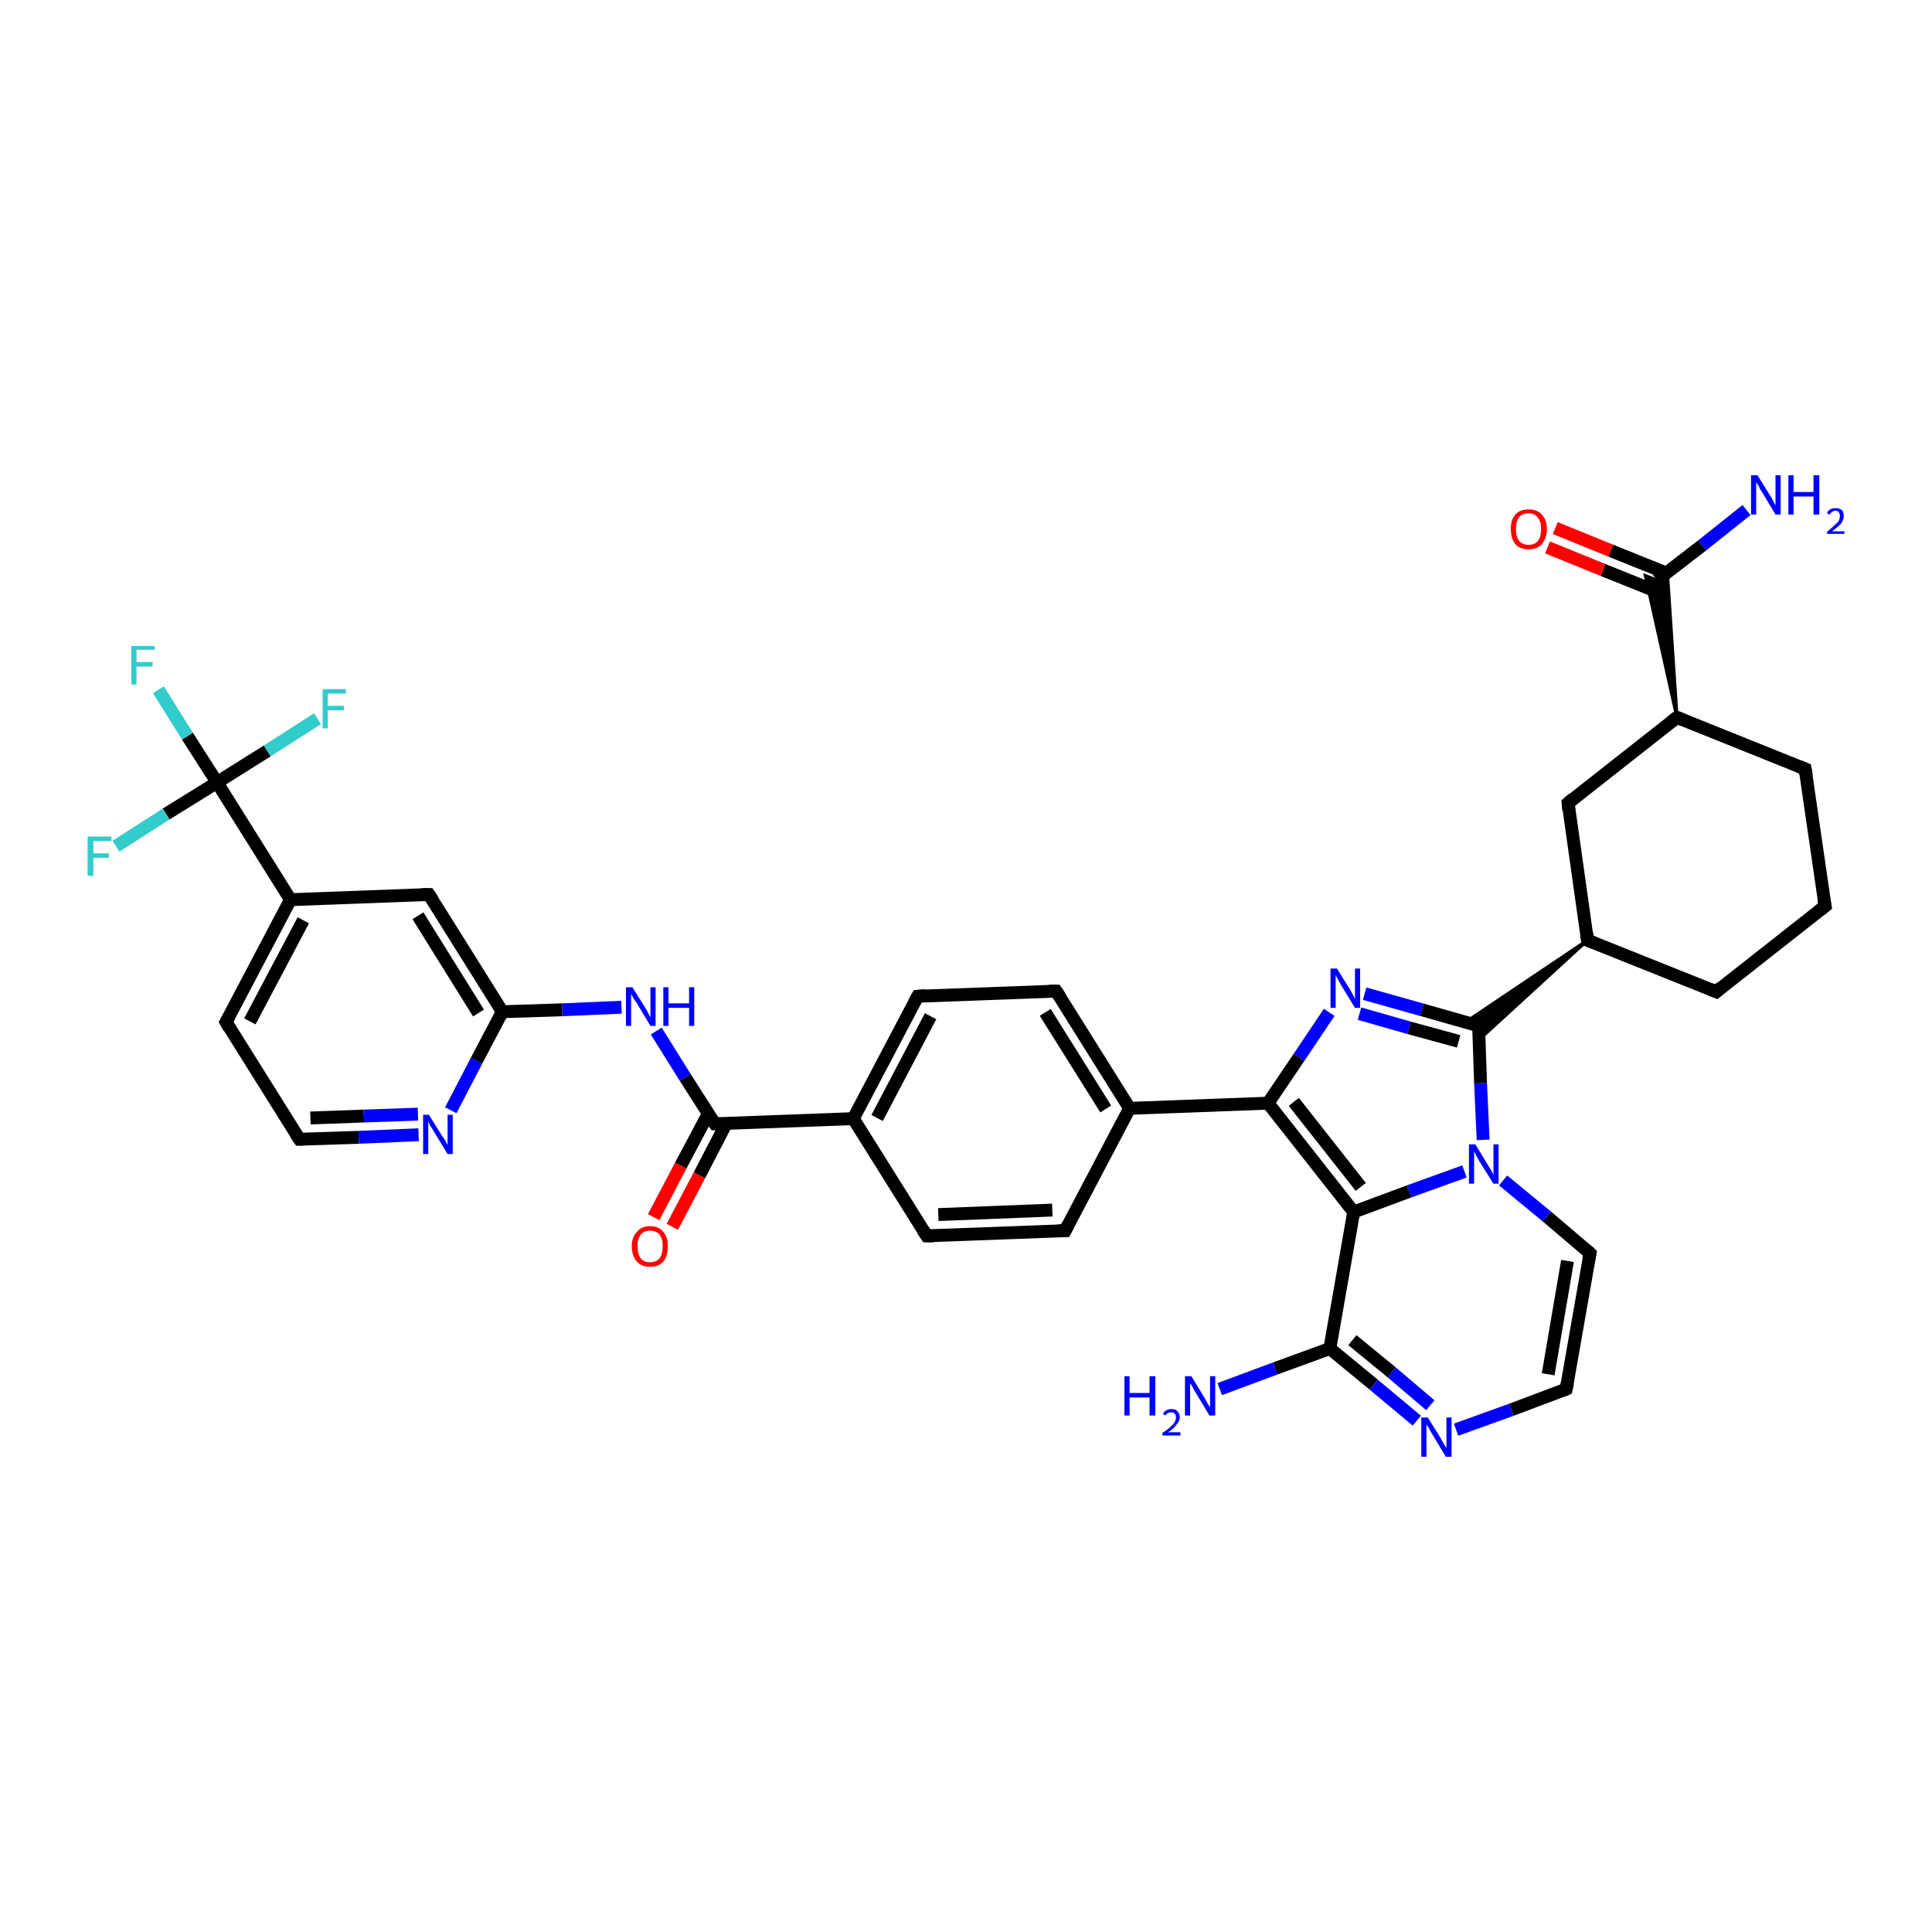 <?xml version='1.0' encoding='iso-8859-1'?>
<svg version='1.1' baseProfile='full'
              xmlns='http://www.w3.org/2000/svg'
                      xmlns:rdkit='http://www.rdkit.org/xml'
                      xmlns:xlink='http://www.w3.org/1999/xlink'
                  xml:space='preserve'
width='300px' height='300px' viewBox='0 0 300 300'>
<!-- END OF HEADER -->
<rect style='opacity:1.0;fill:#FFFFFF;stroke:none' width='300.0' height='300.0' x='0.0' y='0.0'> </rect>
<path class='bond-0 atom-0 atom-1' d='M 271.2,79.2 L 264.3,84.7' style='fill:none;fill-rule:evenodd;stroke:#0000FF;stroke-width:2.0px;stroke-linecap:butt;stroke-linejoin:miter;stroke-opacity:1' />
<path class='bond-0 atom-0 atom-1' d='M 264.3,84.7 L 257.3,90.1' style='fill:none;fill-rule:evenodd;stroke:#000000;stroke-width:2.0px;stroke-linecap:butt;stroke-linejoin:miter;stroke-opacity:1' />
<path class='bond-1 atom-1 atom-2' d='M 258.8,89.0 L 250.1,85.5' style='fill:none;fill-rule:evenodd;stroke:#000000;stroke-width:2.0px;stroke-linecap:butt;stroke-linejoin:miter;stroke-opacity:1' />
<path class='bond-1 atom-1 atom-2' d='M 250.1,85.5 L 241.5,82.0' style='fill:none;fill-rule:evenodd;stroke:#FF0000;stroke-width:2.0px;stroke-linecap:butt;stroke-linejoin:miter;stroke-opacity:1' />
<path class='bond-1 atom-1 atom-2' d='M 257.6,92.0 L 248.9,88.5' style='fill:none;fill-rule:evenodd;stroke:#000000;stroke-width:2.0px;stroke-linecap:butt;stroke-linejoin:miter;stroke-opacity:1' />
<path class='bond-1 atom-1 atom-2' d='M 248.9,88.5 L 240.3,85.0' style='fill:none;fill-rule:evenodd;stroke:#FF0000;stroke-width:2.0px;stroke-linecap:butt;stroke-linejoin:miter;stroke-opacity:1' />
<path class='bond-2 atom-3 atom-1' d='M 260.4,111.4 L 255.5,89.4 L 257.3,90.1 Z' style='fill:#000000;fill-rule:evenodd;fill-opacity:1;stroke:#000000;stroke-width:0.5px;stroke-linecap:butt;stroke-linejoin:miter;stroke-opacity:1;' />
<path class='bond-2 atom-3 atom-1' d='M 260.4,111.4 L 257.3,90.1 L 258.9,88.9 Z' style='fill:#000000;fill-rule:evenodd;fill-opacity:1;stroke:#000000;stroke-width:0.5px;stroke-linecap:butt;stroke-linejoin:miter;stroke-opacity:1;' />
<path class='bond-3 atom-3 atom-4' d='M 260.4,111.4 L 280.3,119.4' style='fill:none;fill-rule:evenodd;stroke:#000000;stroke-width:2.0px;stroke-linecap:butt;stroke-linejoin:miter;stroke-opacity:1' />
<path class='bond-4 atom-4 atom-5' d='M 280.3,119.4 L 283.4,140.7' style='fill:none;fill-rule:evenodd;stroke:#000000;stroke-width:2.0px;stroke-linecap:butt;stroke-linejoin:miter;stroke-opacity:1' />
<path class='bond-5 atom-5 atom-6' d='M 283.4,140.7 L 266.5,154.0' style='fill:none;fill-rule:evenodd;stroke:#000000;stroke-width:2.0px;stroke-linecap:butt;stroke-linejoin:miter;stroke-opacity:1' />
<path class='bond-6 atom-6 atom-7' d='M 266.5,154.0 L 246.5,146.0' style='fill:none;fill-rule:evenodd;stroke:#000000;stroke-width:2.0px;stroke-linecap:butt;stroke-linejoin:miter;stroke-opacity:1' />
<path class='bond-7 atom-7 atom-8' d='M 246.5,146.0 L 243.5,124.7' style='fill:none;fill-rule:evenodd;stroke:#000000;stroke-width:2.0px;stroke-linecap:butt;stroke-linejoin:miter;stroke-opacity:1' />
<path class='bond-8 atom-7 atom-9' d='M 246.5,146.0 L 229.7,161.4 L 229.6,159.3 Z' style='fill:#000000;fill-rule:evenodd;fill-opacity:1;stroke:#000000;stroke-width:0.5px;stroke-linecap:butt;stroke-linejoin:miter;stroke-opacity:1;' />
<path class='bond-8 atom-7 atom-9' d='M 246.5,146.0 L 229.6,159.3 L 227.6,158.7 Z' style='fill:#000000;fill-rule:evenodd;fill-opacity:1;stroke:#000000;stroke-width:0.5px;stroke-linecap:butt;stroke-linejoin:miter;stroke-opacity:1;' />
<path class='bond-9 atom-9 atom-10' d='M 229.6,159.3 L 220.8,156.8' style='fill:none;fill-rule:evenodd;stroke:#000000;stroke-width:2.0px;stroke-linecap:butt;stroke-linejoin:miter;stroke-opacity:1' />
<path class='bond-9 atom-9 atom-10' d='M 220.8,156.8 L 211.9,154.3' style='fill:none;fill-rule:evenodd;stroke:#0000FF;stroke-width:2.0px;stroke-linecap:butt;stroke-linejoin:miter;stroke-opacity:1' />
<path class='bond-9 atom-9 atom-10' d='M 226.5,161.7 L 218.8,159.6' style='fill:none;fill-rule:evenodd;stroke:#000000;stroke-width:2.0px;stroke-linecap:butt;stroke-linejoin:miter;stroke-opacity:1' />
<path class='bond-9 atom-9 atom-10' d='M 218.8,159.6 L 211.1,157.4' style='fill:none;fill-rule:evenodd;stroke:#0000FF;stroke-width:2.0px;stroke-linecap:butt;stroke-linejoin:miter;stroke-opacity:1' />
<path class='bond-10 atom-10 atom-11' d='M 206.4,157.2 L 201.7,164.2' style='fill:none;fill-rule:evenodd;stroke:#0000FF;stroke-width:2.0px;stroke-linecap:butt;stroke-linejoin:miter;stroke-opacity:1' />
<path class='bond-10 atom-10 atom-11' d='M 201.7,164.2 L 196.9,171.3' style='fill:none;fill-rule:evenodd;stroke:#000000;stroke-width:2.0px;stroke-linecap:butt;stroke-linejoin:miter;stroke-opacity:1' />
<path class='bond-11 atom-11 atom-12' d='M 196.9,171.3 L 175.4,172.1' style='fill:none;fill-rule:evenodd;stroke:#000000;stroke-width:2.0px;stroke-linecap:butt;stroke-linejoin:miter;stroke-opacity:1' />
<path class='bond-12 atom-12 atom-13' d='M 175.4,172.1 L 164.0,153.9' style='fill:none;fill-rule:evenodd;stroke:#000000;stroke-width:2.0px;stroke-linecap:butt;stroke-linejoin:miter;stroke-opacity:1' />
<path class='bond-12 atom-12 atom-13' d='M 171.7,172.2 L 162.3,157.2' style='fill:none;fill-rule:evenodd;stroke:#000000;stroke-width:2.0px;stroke-linecap:butt;stroke-linejoin:miter;stroke-opacity:1' />
<path class='bond-13 atom-13 atom-14' d='M 164.0,153.9 L 142.5,154.7' style='fill:none;fill-rule:evenodd;stroke:#000000;stroke-width:2.0px;stroke-linecap:butt;stroke-linejoin:miter;stroke-opacity:1' />
<path class='bond-14 atom-14 atom-15' d='M 142.5,154.7 L 132.5,173.7' style='fill:none;fill-rule:evenodd;stroke:#000000;stroke-width:2.0px;stroke-linecap:butt;stroke-linejoin:miter;stroke-opacity:1' />
<path class='bond-14 atom-14 atom-15' d='M 144.5,157.8 L 136.2,173.6' style='fill:none;fill-rule:evenodd;stroke:#000000;stroke-width:2.0px;stroke-linecap:butt;stroke-linejoin:miter;stroke-opacity:1' />
<path class='bond-15 atom-15 atom-16' d='M 132.5,173.7 L 143.9,191.9' style='fill:none;fill-rule:evenodd;stroke:#000000;stroke-width:2.0px;stroke-linecap:butt;stroke-linejoin:miter;stroke-opacity:1' />
<path class='bond-16 atom-16 atom-17' d='M 143.9,191.9 L 165.4,191.1' style='fill:none;fill-rule:evenodd;stroke:#000000;stroke-width:2.0px;stroke-linecap:butt;stroke-linejoin:miter;stroke-opacity:1' />
<path class='bond-16 atom-16 atom-17' d='M 145.7,188.6 L 163.4,187.9' style='fill:none;fill-rule:evenodd;stroke:#000000;stroke-width:2.0px;stroke-linecap:butt;stroke-linejoin:miter;stroke-opacity:1' />
<path class='bond-17 atom-15 atom-18' d='M 132.5,173.7 L 111.0,174.5' style='fill:none;fill-rule:evenodd;stroke:#000000;stroke-width:2.0px;stroke-linecap:butt;stroke-linejoin:miter;stroke-opacity:1' />
<path class='bond-18 atom-18 atom-19' d='M 110.0,172.9 L 105.7,181.0' style='fill:none;fill-rule:evenodd;stroke:#000000;stroke-width:2.0px;stroke-linecap:butt;stroke-linejoin:miter;stroke-opacity:1' />
<path class='bond-18 atom-18 atom-19' d='M 105.7,181.0 L 101.5,189.0' style='fill:none;fill-rule:evenodd;stroke:#FF0000;stroke-width:2.0px;stroke-linecap:butt;stroke-linejoin:miter;stroke-opacity:1' />
<path class='bond-18 atom-18 atom-19' d='M 112.8,174.4 L 108.6,182.5' style='fill:none;fill-rule:evenodd;stroke:#000000;stroke-width:2.0px;stroke-linecap:butt;stroke-linejoin:miter;stroke-opacity:1' />
<path class='bond-18 atom-18 atom-19' d='M 108.6,182.5 L 104.4,190.5' style='fill:none;fill-rule:evenodd;stroke:#FF0000;stroke-width:2.0px;stroke-linecap:butt;stroke-linejoin:miter;stroke-opacity:1' />
<path class='bond-19 atom-18 atom-20' d='M 111.0,174.5 L 106.4,167.3' style='fill:none;fill-rule:evenodd;stroke:#000000;stroke-width:2.0px;stroke-linecap:butt;stroke-linejoin:miter;stroke-opacity:1' />
<path class='bond-19 atom-18 atom-20' d='M 106.4,167.3 L 101.9,160.1' style='fill:none;fill-rule:evenodd;stroke:#0000FF;stroke-width:2.0px;stroke-linecap:butt;stroke-linejoin:miter;stroke-opacity:1' />
<path class='bond-20 atom-20 atom-21' d='M 96.5,156.4 L 87.3,156.8' style='fill:none;fill-rule:evenodd;stroke:#0000FF;stroke-width:2.0px;stroke-linecap:butt;stroke-linejoin:miter;stroke-opacity:1' />
<path class='bond-20 atom-20 atom-21' d='M 87.3,156.8 L 78.0,157.1' style='fill:none;fill-rule:evenodd;stroke:#000000;stroke-width:2.0px;stroke-linecap:butt;stroke-linejoin:miter;stroke-opacity:1' />
<path class='bond-21 atom-21 atom-22' d='M 78.0,157.1 L 66.6,138.9' style='fill:none;fill-rule:evenodd;stroke:#000000;stroke-width:2.0px;stroke-linecap:butt;stroke-linejoin:miter;stroke-opacity:1' />
<path class='bond-21 atom-21 atom-22' d='M 74.3,157.3 L 64.9,142.2' style='fill:none;fill-rule:evenodd;stroke:#000000;stroke-width:2.0px;stroke-linecap:butt;stroke-linejoin:miter;stroke-opacity:1' />
<path class='bond-22 atom-22 atom-23' d='M 66.6,138.9 L 45.1,139.7' style='fill:none;fill-rule:evenodd;stroke:#000000;stroke-width:2.0px;stroke-linecap:butt;stroke-linejoin:miter;stroke-opacity:1' />
<path class='bond-23 atom-23 atom-24' d='M 45.1,139.7 L 35.1,158.7' style='fill:none;fill-rule:evenodd;stroke:#000000;stroke-width:2.0px;stroke-linecap:butt;stroke-linejoin:miter;stroke-opacity:1' />
<path class='bond-23 atom-23 atom-24' d='M 47.1,142.9 L 38.8,158.6' style='fill:none;fill-rule:evenodd;stroke:#000000;stroke-width:2.0px;stroke-linecap:butt;stroke-linejoin:miter;stroke-opacity:1' />
<path class='bond-24 atom-24 atom-25' d='M 35.1,158.7 L 46.5,176.9' style='fill:none;fill-rule:evenodd;stroke:#000000;stroke-width:2.0px;stroke-linecap:butt;stroke-linejoin:miter;stroke-opacity:1' />
<path class='bond-25 atom-25 atom-26' d='M 46.5,176.9 L 55.7,176.6' style='fill:none;fill-rule:evenodd;stroke:#000000;stroke-width:2.0px;stroke-linecap:butt;stroke-linejoin:miter;stroke-opacity:1' />
<path class='bond-25 atom-25 atom-26' d='M 55.7,176.6 L 65.0,176.2' style='fill:none;fill-rule:evenodd;stroke:#0000FF;stroke-width:2.0px;stroke-linecap:butt;stroke-linejoin:miter;stroke-opacity:1' />
<path class='bond-25 atom-25 atom-26' d='M 48.2,173.6 L 56.5,173.3' style='fill:none;fill-rule:evenodd;stroke:#000000;stroke-width:2.0px;stroke-linecap:butt;stroke-linejoin:miter;stroke-opacity:1' />
<path class='bond-25 atom-25 atom-26' d='M 56.5,173.3 L 64.9,173.0' style='fill:none;fill-rule:evenodd;stroke:#0000FF;stroke-width:2.0px;stroke-linecap:butt;stroke-linejoin:miter;stroke-opacity:1' />
<path class='bond-26 atom-23 atom-27' d='M 45.1,139.7 L 33.7,121.5' style='fill:none;fill-rule:evenodd;stroke:#000000;stroke-width:2.0px;stroke-linecap:butt;stroke-linejoin:miter;stroke-opacity:1' />
<path class='bond-27 atom-27 atom-28' d='M 33.7,121.5 L 29.1,114.3' style='fill:none;fill-rule:evenodd;stroke:#000000;stroke-width:2.0px;stroke-linecap:butt;stroke-linejoin:miter;stroke-opacity:1' />
<path class='bond-27 atom-27 atom-28' d='M 29.1,114.3 L 24.6,107.1' style='fill:none;fill-rule:evenodd;stroke:#33CCCC;stroke-width:2.0px;stroke-linecap:butt;stroke-linejoin:miter;stroke-opacity:1' />
<path class='bond-28 atom-27 atom-29' d='M 33.7,121.5 L 41.5,116.6' style='fill:none;fill-rule:evenodd;stroke:#000000;stroke-width:2.0px;stroke-linecap:butt;stroke-linejoin:miter;stroke-opacity:1' />
<path class='bond-28 atom-27 atom-29' d='M 41.5,116.6 L 49.3,111.6' style='fill:none;fill-rule:evenodd;stroke:#33CCCC;stroke-width:2.0px;stroke-linecap:butt;stroke-linejoin:miter;stroke-opacity:1' />
<path class='bond-29 atom-27 atom-30' d='M 33.7,121.5 L 25.8,126.4' style='fill:none;fill-rule:evenodd;stroke:#000000;stroke-width:2.0px;stroke-linecap:butt;stroke-linejoin:miter;stroke-opacity:1' />
<path class='bond-29 atom-27 atom-30' d='M 25.8,126.4 L 18.0,131.4' style='fill:none;fill-rule:evenodd;stroke:#33CCCC;stroke-width:2.0px;stroke-linecap:butt;stroke-linejoin:miter;stroke-opacity:1' />
<path class='bond-30 atom-11 atom-31' d='M 196.9,171.3 L 210.2,188.2' style='fill:none;fill-rule:evenodd;stroke:#000000;stroke-width:2.0px;stroke-linecap:butt;stroke-linejoin:miter;stroke-opacity:1' />
<path class='bond-30 atom-11 atom-31' d='M 200.9,171.1 L 211.3,184.3' style='fill:none;fill-rule:evenodd;stroke:#000000;stroke-width:2.0px;stroke-linecap:butt;stroke-linejoin:miter;stroke-opacity:1' />
<path class='bond-31 atom-31 atom-32' d='M 210.2,188.2 L 206.5,209.4' style='fill:none;fill-rule:evenodd;stroke:#000000;stroke-width:2.0px;stroke-linecap:butt;stroke-linejoin:miter;stroke-opacity:1' />
<path class='bond-32 atom-32 atom-33' d='M 206.5,209.4 L 198.0,212.5' style='fill:none;fill-rule:evenodd;stroke:#000000;stroke-width:2.0px;stroke-linecap:butt;stroke-linejoin:miter;stroke-opacity:1' />
<path class='bond-32 atom-32 atom-33' d='M 198.0,212.5 L 189.4,215.7' style='fill:none;fill-rule:evenodd;stroke:#0000FF;stroke-width:2.0px;stroke-linecap:butt;stroke-linejoin:miter;stroke-opacity:1' />
<path class='bond-33 atom-32 atom-34' d='M 206.5,209.4 L 213.3,215.0' style='fill:none;fill-rule:evenodd;stroke:#000000;stroke-width:2.0px;stroke-linecap:butt;stroke-linejoin:miter;stroke-opacity:1' />
<path class='bond-33 atom-32 atom-34' d='M 213.3,215.0 L 220.0,220.6' style='fill:none;fill-rule:evenodd;stroke:#0000FF;stroke-width:2.0px;stroke-linecap:butt;stroke-linejoin:miter;stroke-opacity:1' />
<path class='bond-33 atom-32 atom-34' d='M 210.0,208.1 L 216.1,213.1' style='fill:none;fill-rule:evenodd;stroke:#000000;stroke-width:2.0px;stroke-linecap:butt;stroke-linejoin:miter;stroke-opacity:1' />
<path class='bond-33 atom-32 atom-34' d='M 216.1,213.1 L 222.1,218.2' style='fill:none;fill-rule:evenodd;stroke:#0000FF;stroke-width:2.0px;stroke-linecap:butt;stroke-linejoin:miter;stroke-opacity:1' />
<path class='bond-34 atom-34 atom-35' d='M 226.1,222.0 L 234.7,218.9' style='fill:none;fill-rule:evenodd;stroke:#0000FF;stroke-width:2.0px;stroke-linecap:butt;stroke-linejoin:miter;stroke-opacity:1' />
<path class='bond-34 atom-34 atom-35' d='M 234.7,218.9 L 243.2,215.7' style='fill:none;fill-rule:evenodd;stroke:#000000;stroke-width:2.0px;stroke-linecap:butt;stroke-linejoin:miter;stroke-opacity:1' />
<path class='bond-35 atom-35 atom-36' d='M 243.2,215.7 L 246.9,194.6' style='fill:none;fill-rule:evenodd;stroke:#000000;stroke-width:2.0px;stroke-linecap:butt;stroke-linejoin:miter;stroke-opacity:1' />
<path class='bond-35 atom-35 atom-36' d='M 240.4,213.4 L 243.4,195.8' style='fill:none;fill-rule:evenodd;stroke:#000000;stroke-width:2.0px;stroke-linecap:butt;stroke-linejoin:miter;stroke-opacity:1' />
<path class='bond-36 atom-36 atom-37' d='M 246.9,194.6 L 240.2,188.9' style='fill:none;fill-rule:evenodd;stroke:#000000;stroke-width:2.0px;stroke-linecap:butt;stroke-linejoin:miter;stroke-opacity:1' />
<path class='bond-36 atom-36 atom-37' d='M 240.2,188.9 L 233.4,183.3' style='fill:none;fill-rule:evenodd;stroke:#0000FF;stroke-width:2.0px;stroke-linecap:butt;stroke-linejoin:miter;stroke-opacity:1' />
<path class='bond-37 atom-8 atom-3' d='M 243.5,124.7 L 260.4,111.4' style='fill:none;fill-rule:evenodd;stroke:#000000;stroke-width:2.0px;stroke-linecap:butt;stroke-linejoin:miter;stroke-opacity:1' />
<path class='bond-38 atom-37 atom-9' d='M 230.3,177.0 L 229.9,168.2' style='fill:none;fill-rule:evenodd;stroke:#0000FF;stroke-width:2.0px;stroke-linecap:butt;stroke-linejoin:miter;stroke-opacity:1' />
<path class='bond-38 atom-37 atom-9' d='M 229.9,168.2 L 229.6,159.3' style='fill:none;fill-rule:evenodd;stroke:#000000;stroke-width:2.0px;stroke-linecap:butt;stroke-linejoin:miter;stroke-opacity:1' />
<path class='bond-39 atom-17 atom-12' d='M 165.4,191.1 L 175.4,172.1' style='fill:none;fill-rule:evenodd;stroke:#000000;stroke-width:2.0px;stroke-linecap:butt;stroke-linejoin:miter;stroke-opacity:1' />
<path class='bond-40 atom-26 atom-21' d='M 70.0,172.4 L 74.0,164.7' style='fill:none;fill-rule:evenodd;stroke:#0000FF;stroke-width:2.0px;stroke-linecap:butt;stroke-linejoin:miter;stroke-opacity:1' />
<path class='bond-40 atom-26 atom-21' d='M 74.0,164.7 L 78.0,157.1' style='fill:none;fill-rule:evenodd;stroke:#000000;stroke-width:2.0px;stroke-linecap:butt;stroke-linejoin:miter;stroke-opacity:1' />
<path class='bond-41 atom-37 atom-31' d='M 227.4,181.9 L 218.8,185.0' style='fill:none;fill-rule:evenodd;stroke:#0000FF;stroke-width:2.0px;stroke-linecap:butt;stroke-linejoin:miter;stroke-opacity:1' />
<path class='bond-41 atom-37 atom-31' d='M 218.8,185.0 L 210.2,188.2' style='fill:none;fill-rule:evenodd;stroke:#000000;stroke-width:2.0px;stroke-linecap:butt;stroke-linejoin:miter;stroke-opacity:1' />
<path d='M 261.4,111.8 L 260.4,111.4 L 259.5,112.1' style='fill:none;stroke:#000000;stroke-width:2.0px;stroke-linecap:butt;stroke-linejoin:miter;stroke-opacity:1;' />
<path d='M 279.3,119.0 L 280.3,119.4 L 280.5,120.5' style='fill:none;stroke:#000000;stroke-width:2.0px;stroke-linecap:butt;stroke-linejoin:miter;stroke-opacity:1;' />
<path d='M 283.2,139.6 L 283.4,140.7 L 282.5,141.4' style='fill:none;stroke:#000000;stroke-width:2.0px;stroke-linecap:butt;stroke-linejoin:miter;stroke-opacity:1;' />
<path d='M 267.3,153.3 L 266.5,154.0 L 265.5,153.6' style='fill:none;stroke:#000000;stroke-width:2.0px;stroke-linecap:butt;stroke-linejoin:miter;stroke-opacity:1;' />
<path d='M 247.5,146.4 L 246.5,146.0 L 246.4,144.9' style='fill:none;stroke:#000000;stroke-width:2.0px;stroke-linecap:butt;stroke-linejoin:miter;stroke-opacity:1;' />
<path d='M 243.6,125.8 L 243.5,124.7 L 244.3,124.0' style='fill:none;stroke:#000000;stroke-width:2.0px;stroke-linecap:butt;stroke-linejoin:miter;stroke-opacity:1;' />
<path d='M 229.2,159.2 L 229.6,159.3 L 229.6,159.7' style='fill:none;stroke:#000000;stroke-width:2.0px;stroke-linecap:butt;stroke-linejoin:miter;stroke-opacity:1;' />
<path d='M 164.6,154.8 L 164.0,153.9 L 162.9,153.9' style='fill:none;stroke:#000000;stroke-width:2.0px;stroke-linecap:butt;stroke-linejoin:miter;stroke-opacity:1;' />
<path d='M 143.6,154.6 L 142.5,154.7 L 142.0,155.6' style='fill:none;stroke:#000000;stroke-width:2.0px;stroke-linecap:butt;stroke-linejoin:miter;stroke-opacity:1;' />
<path d='M 143.3,191.0 L 143.9,191.9 L 145.0,191.9' style='fill:none;stroke:#000000;stroke-width:2.0px;stroke-linecap:butt;stroke-linejoin:miter;stroke-opacity:1;' />
<path d='M 164.3,191.1 L 165.4,191.1 L 165.9,190.1' style='fill:none;stroke:#000000;stroke-width:2.0px;stroke-linecap:butt;stroke-linejoin:miter;stroke-opacity:1;' />
<path d='M 112.0,174.5 L 111.0,174.5 L 110.7,174.1' style='fill:none;stroke:#000000;stroke-width:2.0px;stroke-linecap:butt;stroke-linejoin:miter;stroke-opacity:1;' />
<path d='M 67.2,139.8 L 66.6,138.9 L 65.5,138.9' style='fill:none;stroke:#000000;stroke-width:2.0px;stroke-linecap:butt;stroke-linejoin:miter;stroke-opacity:1;' />
<path d='M 35.6,157.8 L 35.1,158.7 L 35.6,159.6' style='fill:none;stroke:#000000;stroke-width:2.0px;stroke-linecap:butt;stroke-linejoin:miter;stroke-opacity:1;' />
<path d='M 45.9,176.0 L 46.5,176.9 L 47.0,176.9' style='fill:none;stroke:#000000;stroke-width:2.0px;stroke-linecap:butt;stroke-linejoin:miter;stroke-opacity:1;' />
<path d='M 242.8,215.9 L 243.2,215.7 L 243.4,214.7' style='fill:none;stroke:#000000;stroke-width:2.0px;stroke-linecap:butt;stroke-linejoin:miter;stroke-opacity:1;' />
<path d='M 246.7,195.6 L 246.9,194.6 L 246.6,194.3' style='fill:none;stroke:#000000;stroke-width:2.0px;stroke-linecap:butt;stroke-linejoin:miter;stroke-opacity:1;' />
<path class='atom-0' d='M 272.9 73.8
L 274.9 77.0
Q 275.1 77.3, 275.4 77.9
Q 275.7 78.5, 275.7 78.5
L 275.7 73.8
L 276.5 73.8
L 276.5 79.9
L 275.7 79.9
L 273.6 76.4
Q 273.3 76.0, 273.1 75.5
Q 272.8 75.0, 272.7 74.9
L 272.7 79.9
L 271.9 79.9
L 271.9 73.8
L 272.9 73.8
' fill='#0000FF'/>
<path class='atom-0' d='M 277.7 73.8
L 278.5 73.8
L 278.5 76.4
L 281.6 76.4
L 281.6 73.8
L 282.5 73.8
L 282.5 79.9
L 281.6 79.9
L 281.6 77.1
L 278.5 77.1
L 278.5 79.9
L 277.7 79.9
L 277.7 73.8
' fill='#0000FF'/>
<path class='atom-0' d='M 283.7 79.7
Q 283.8 79.3, 284.2 79.1
Q 284.5 78.9, 285.0 78.9
Q 285.6 78.9, 286.0 79.2
Q 286.3 79.5, 286.3 80.1
Q 286.3 80.7, 285.9 81.3
Q 285.4 81.8, 284.5 82.5
L 286.4 82.5
L 286.4 82.9
L 283.7 82.9
L 283.7 82.6
Q 284.4 82.0, 284.8 81.6
Q 285.3 81.2, 285.5 80.9
Q 285.7 80.5, 285.7 80.1
Q 285.7 79.8, 285.5 79.5
Q 285.3 79.3, 285.0 79.3
Q 284.7 79.3, 284.5 79.5
Q 284.3 79.6, 284.1 79.9
L 283.7 79.7
' fill='#0000FF'/>
<path class='atom-2' d='M 234.6 82.1
Q 234.6 80.7, 235.3 79.9
Q 236.0 79.1, 237.4 79.1
Q 238.7 79.1, 239.4 79.9
Q 240.2 80.7, 240.2 82.1
Q 240.2 83.6, 239.4 84.5
Q 238.7 85.3, 237.4 85.3
Q 236.0 85.3, 235.3 84.5
Q 234.6 83.6, 234.6 82.1
M 237.4 84.6
Q 238.3 84.6, 238.8 84.0
Q 239.3 83.4, 239.3 82.1
Q 239.3 81.0, 238.8 80.4
Q 238.3 79.7, 237.4 79.7
Q 236.4 79.7, 235.9 80.3
Q 235.4 80.9, 235.4 82.1
Q 235.4 83.4, 235.9 84.0
Q 236.4 84.6, 237.4 84.6
' fill='#FF0000'/>
<path class='atom-10' d='M 207.6 150.4
L 209.6 153.6
Q 209.8 153.9, 210.1 154.5
Q 210.4 155.1, 210.4 155.1
L 210.4 150.4
L 211.2 150.4
L 211.2 156.5
L 210.4 156.5
L 208.2 152.9
Q 208.0 152.5, 207.7 152.0
Q 207.5 151.6, 207.4 151.4
L 207.4 156.5
L 206.6 156.5
L 206.6 150.4
L 207.6 150.4
' fill='#0000FF'/>
<path class='atom-19' d='M 98.1 193.5
Q 98.1 192.1, 98.9 191.3
Q 99.6 190.4, 100.9 190.4
Q 102.3 190.4, 103.0 191.3
Q 103.7 192.1, 103.7 193.5
Q 103.7 195.0, 103.0 195.9
Q 102.3 196.7, 100.9 196.7
Q 99.6 196.7, 98.9 195.9
Q 98.1 195.0, 98.1 193.5
M 100.9 196.0
Q 101.9 196.0, 102.4 195.4
Q 102.9 194.8, 102.9 193.5
Q 102.9 192.3, 102.4 191.7
Q 101.9 191.1, 100.9 191.1
Q 100.0 191.1, 99.5 191.7
Q 99.0 192.3, 99.0 193.5
Q 99.0 194.8, 99.5 195.4
Q 100.0 196.0, 100.9 196.0
' fill='#FF0000'/>
<path class='atom-20' d='M 98.2 153.3
L 100.2 156.5
Q 100.4 156.8, 100.7 157.4
Q 101.0 158.0, 101.0 158.0
L 101.0 153.3
L 101.8 153.3
L 101.8 159.3
L 101.0 159.3
L 98.9 155.8
Q 98.6 155.4, 98.3 154.9
Q 98.1 154.5, 98.0 154.3
L 98.0 159.3
L 97.2 159.3
L 97.2 153.3
L 98.2 153.3
' fill='#0000FF'/>
<path class='atom-20' d='M 103.0 153.3
L 103.8 153.3
L 103.8 155.8
L 107.0 155.8
L 107.0 153.3
L 107.8 153.3
L 107.8 159.3
L 107.0 159.3
L 107.0 156.5
L 103.8 156.5
L 103.8 159.3
L 103.0 159.3
L 103.0 153.3
' fill='#0000FF'/>
<path class='atom-26' d='M 66.6 173.1
L 68.6 176.3
Q 68.8 176.6, 69.2 177.2
Q 69.5 177.8, 69.5 177.8
L 69.5 173.1
L 70.3 173.1
L 70.3 179.2
L 69.5 179.2
L 67.3 175.6
Q 67.1 175.2, 66.8 174.8
Q 66.6 174.3, 66.5 174.1
L 66.5 179.2
L 65.7 179.2
L 65.7 173.1
L 66.6 173.1
' fill='#0000FF'/>
<path class='atom-28' d='M 20.4 100.3
L 24.0 100.3
L 24.0 100.9
L 21.2 100.9
L 21.2 102.8
L 23.7 102.8
L 23.7 103.5
L 21.2 103.5
L 21.2 106.3
L 20.4 106.3
L 20.4 100.3
' fill='#33CCCC'/>
<path class='atom-29' d='M 50.1 107.0
L 53.7 107.0
L 53.7 107.7
L 50.9 107.7
L 50.9 109.6
L 53.4 109.6
L 53.4 110.3
L 50.9 110.3
L 50.9 113.1
L 50.1 113.1
L 50.1 107.0
' fill='#33CCCC'/>
<path class='atom-30' d='M 13.6 129.9
L 17.3 129.9
L 17.3 130.6
L 14.5 130.6
L 14.5 132.5
L 16.9 132.5
L 16.9 133.2
L 14.5 133.2
L 14.5 136.0
L 13.6 136.0
L 13.6 129.9
' fill='#33CCCC'/>
<path class='atom-33' d='M 174.6 213.7
L 175.4 213.7
L 175.4 216.3
L 178.5 216.3
L 178.5 213.7
L 179.4 213.7
L 179.4 219.8
L 178.5 219.8
L 178.5 217.0
L 175.4 217.0
L 175.4 219.8
L 174.6 219.8
L 174.6 213.7
' fill='#0000FF'/>
<path class='atom-33' d='M 180.6 219.6
Q 180.7 219.2, 181.1 219.0
Q 181.4 218.8, 181.9 218.8
Q 182.5 218.8, 182.8 219.1
Q 183.2 219.5, 183.2 220.1
Q 183.2 220.6, 182.7 221.2
Q 182.3 221.8, 181.4 222.4
L 183.3 222.4
L 183.3 222.9
L 180.5 222.9
L 180.5 222.5
Q 181.3 222.0, 181.7 221.6
Q 182.2 221.2, 182.4 220.8
Q 182.6 220.5, 182.6 220.1
Q 182.6 219.7, 182.4 219.5
Q 182.2 219.3, 181.9 219.3
Q 181.6 219.3, 181.4 219.4
Q 181.1 219.5, 181.0 219.8
L 180.6 219.6
' fill='#0000FF'/>
<path class='atom-33' d='M 185.0 213.7
L 187.0 217.0
Q 187.2 217.3, 187.5 217.9
Q 187.8 218.4, 187.9 218.5
L 187.9 213.7
L 188.7 213.7
L 188.7 219.8
L 187.8 219.8
L 185.7 216.3
Q 185.4 215.9, 185.2 215.4
Q 184.9 214.9, 184.8 214.8
L 184.8 219.8
L 184.0 219.8
L 184.0 213.7
L 185.0 213.7
' fill='#0000FF'/>
<path class='atom-34' d='M 221.7 220.1
L 223.7 223.3
Q 223.9 223.7, 224.2 224.2
Q 224.5 224.8, 224.6 224.8
L 224.6 220.1
L 225.4 220.1
L 225.4 226.2
L 224.5 226.2
L 222.4 222.7
Q 222.1 222.3, 221.9 221.8
Q 221.6 221.3, 221.5 221.2
L 221.5 226.2
L 220.7 226.2
L 220.7 220.1
L 221.7 220.1
' fill='#0000FF'/>
<path class='atom-37' d='M 229.1 177.7
L 231.1 181.0
Q 231.3 181.3, 231.6 181.8
Q 231.9 182.4, 231.9 182.5
L 231.9 177.7
L 232.7 177.7
L 232.7 183.8
L 231.9 183.8
L 229.7 180.3
Q 229.5 179.9, 229.2 179.4
Q 229.0 178.9, 228.9 178.8
L 228.9 183.8
L 228.1 183.8
L 228.1 177.7
L 229.1 177.7
' fill='#0000FF'/>
</svg>

